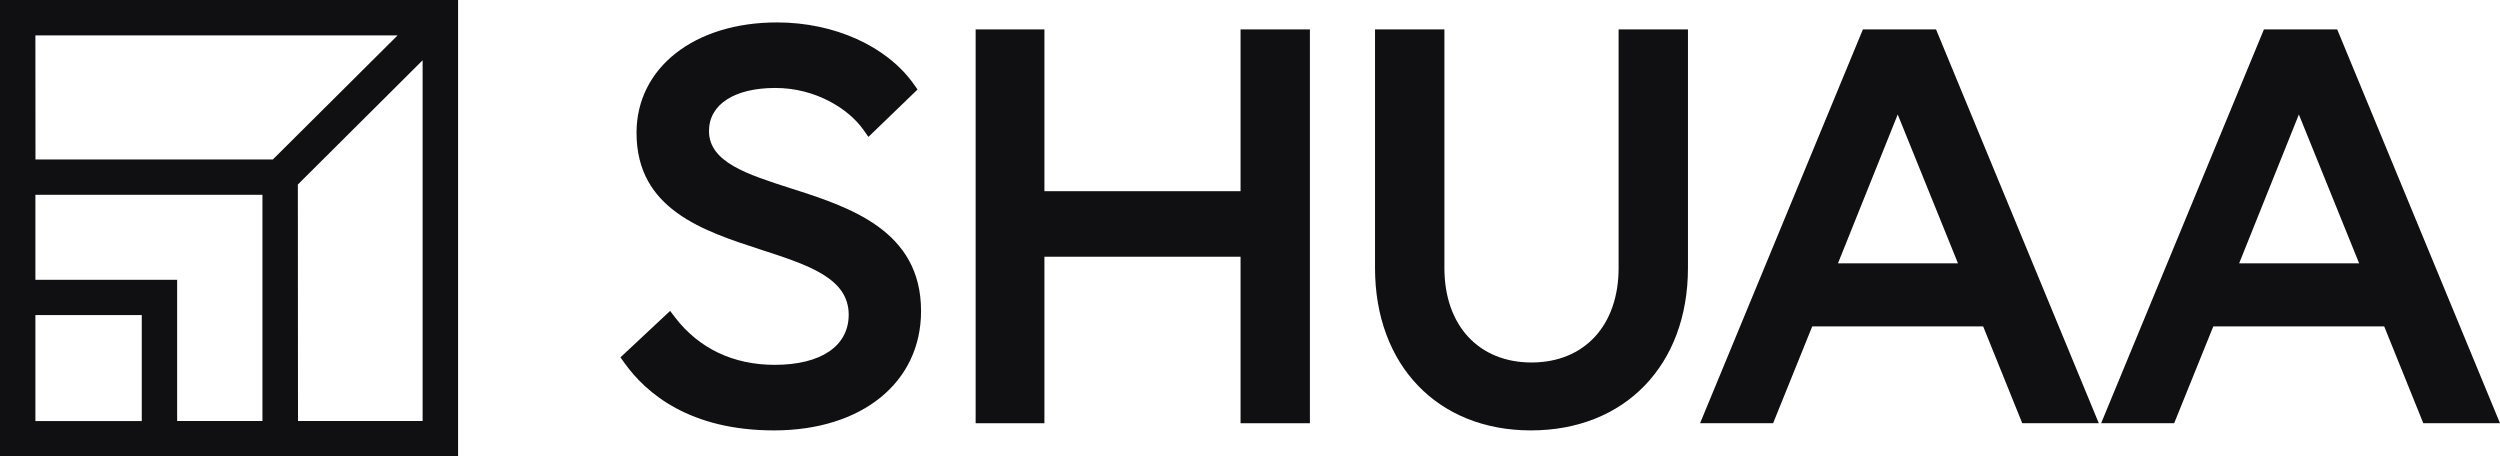 <svg width="126" height="23" viewBox="0 0 126 23" fill="none" xmlns="http://www.w3.org/2000/svg">
<g clip-path="url(#clip0_332_6024)">
<path d="M39.855 9.492C37.644 8.782 35.733 8.169 35.733 6.604C35.733 5.265 37.013 4.433 39.077 4.433C41.109 4.433 42.767 5.486 43.508 6.531L43.768 6.9L46.245 4.51L46.053 4.239C44.688 2.32 42.048 1.13 39.161 1.13C34.993 1.13 32.081 3.417 32.081 6.694C32.081 10.549 35.433 11.637 38.392 12.597C40.743 13.362 42.774 14.022 42.774 15.859C42.774 17.442 41.378 18.388 39.042 18.388C36.961 18.388 35.232 17.565 34.033 16.01L33.773 15.67L31.271 18.01L31.468 18.286C32.575 19.84 34.782 21.692 39.009 21.692C43.439 21.692 46.421 19.276 46.421 15.681C46.429 11.596 42.785 10.427 39.855 9.492Z" fill="#101012"/>
<path d="M62.524 9.636H52.639V1.482H49.172V21.331H52.639V12.939H62.524V21.331H66.019V1.482H62.524V9.636Z" fill="#101012"/>
<path d="M81.578 13.508C81.578 16.399 79.853 18.269 77.188 18.269C74.522 18.269 72.798 16.396 72.798 13.508V1.482H69.301V13.508C69.301 18.402 72.458 21.692 77.158 21.692C81.891 21.692 85.073 18.402 85.073 13.508V1.482H81.578V13.508Z" fill="#101012"/>
<path d="M93.89 1.482L85.684 21.33H89.365L91.336 16.451H99.951L101.922 21.33H105.78L97.576 1.482H93.89ZM98.682 13.271H92.634L95.645 5.77L98.682 13.271Z" fill="#101012"/>
<path d="M117.795 1.482H114.102L105.897 21.33H109.578L111.55 16.451H120.164L122.134 21.33H126L117.795 1.482ZM118.9 13.271H112.853L115.863 5.77L118.9 13.271Z" fill="#101012"/>
<path d="M1.784 15.881H7.145V21.223H1.784V15.881ZM1.784 9.817H13.227V21.217H8.928V14.103H1.784V9.817ZM15.012 9.299L21.3 3.038V21.22H15.019L15.012 9.299ZM1.784 1.785H20.037L13.751 8.038H1.788L1.784 1.785ZM0 23H23.087V0H0V23Z" fill="#101012"/>
</g>
<defs>
<clipPath id="clip0_332_6024">
<rect width="126" height="23" fill="white"/>
</clipPath>
</defs>
</svg>

